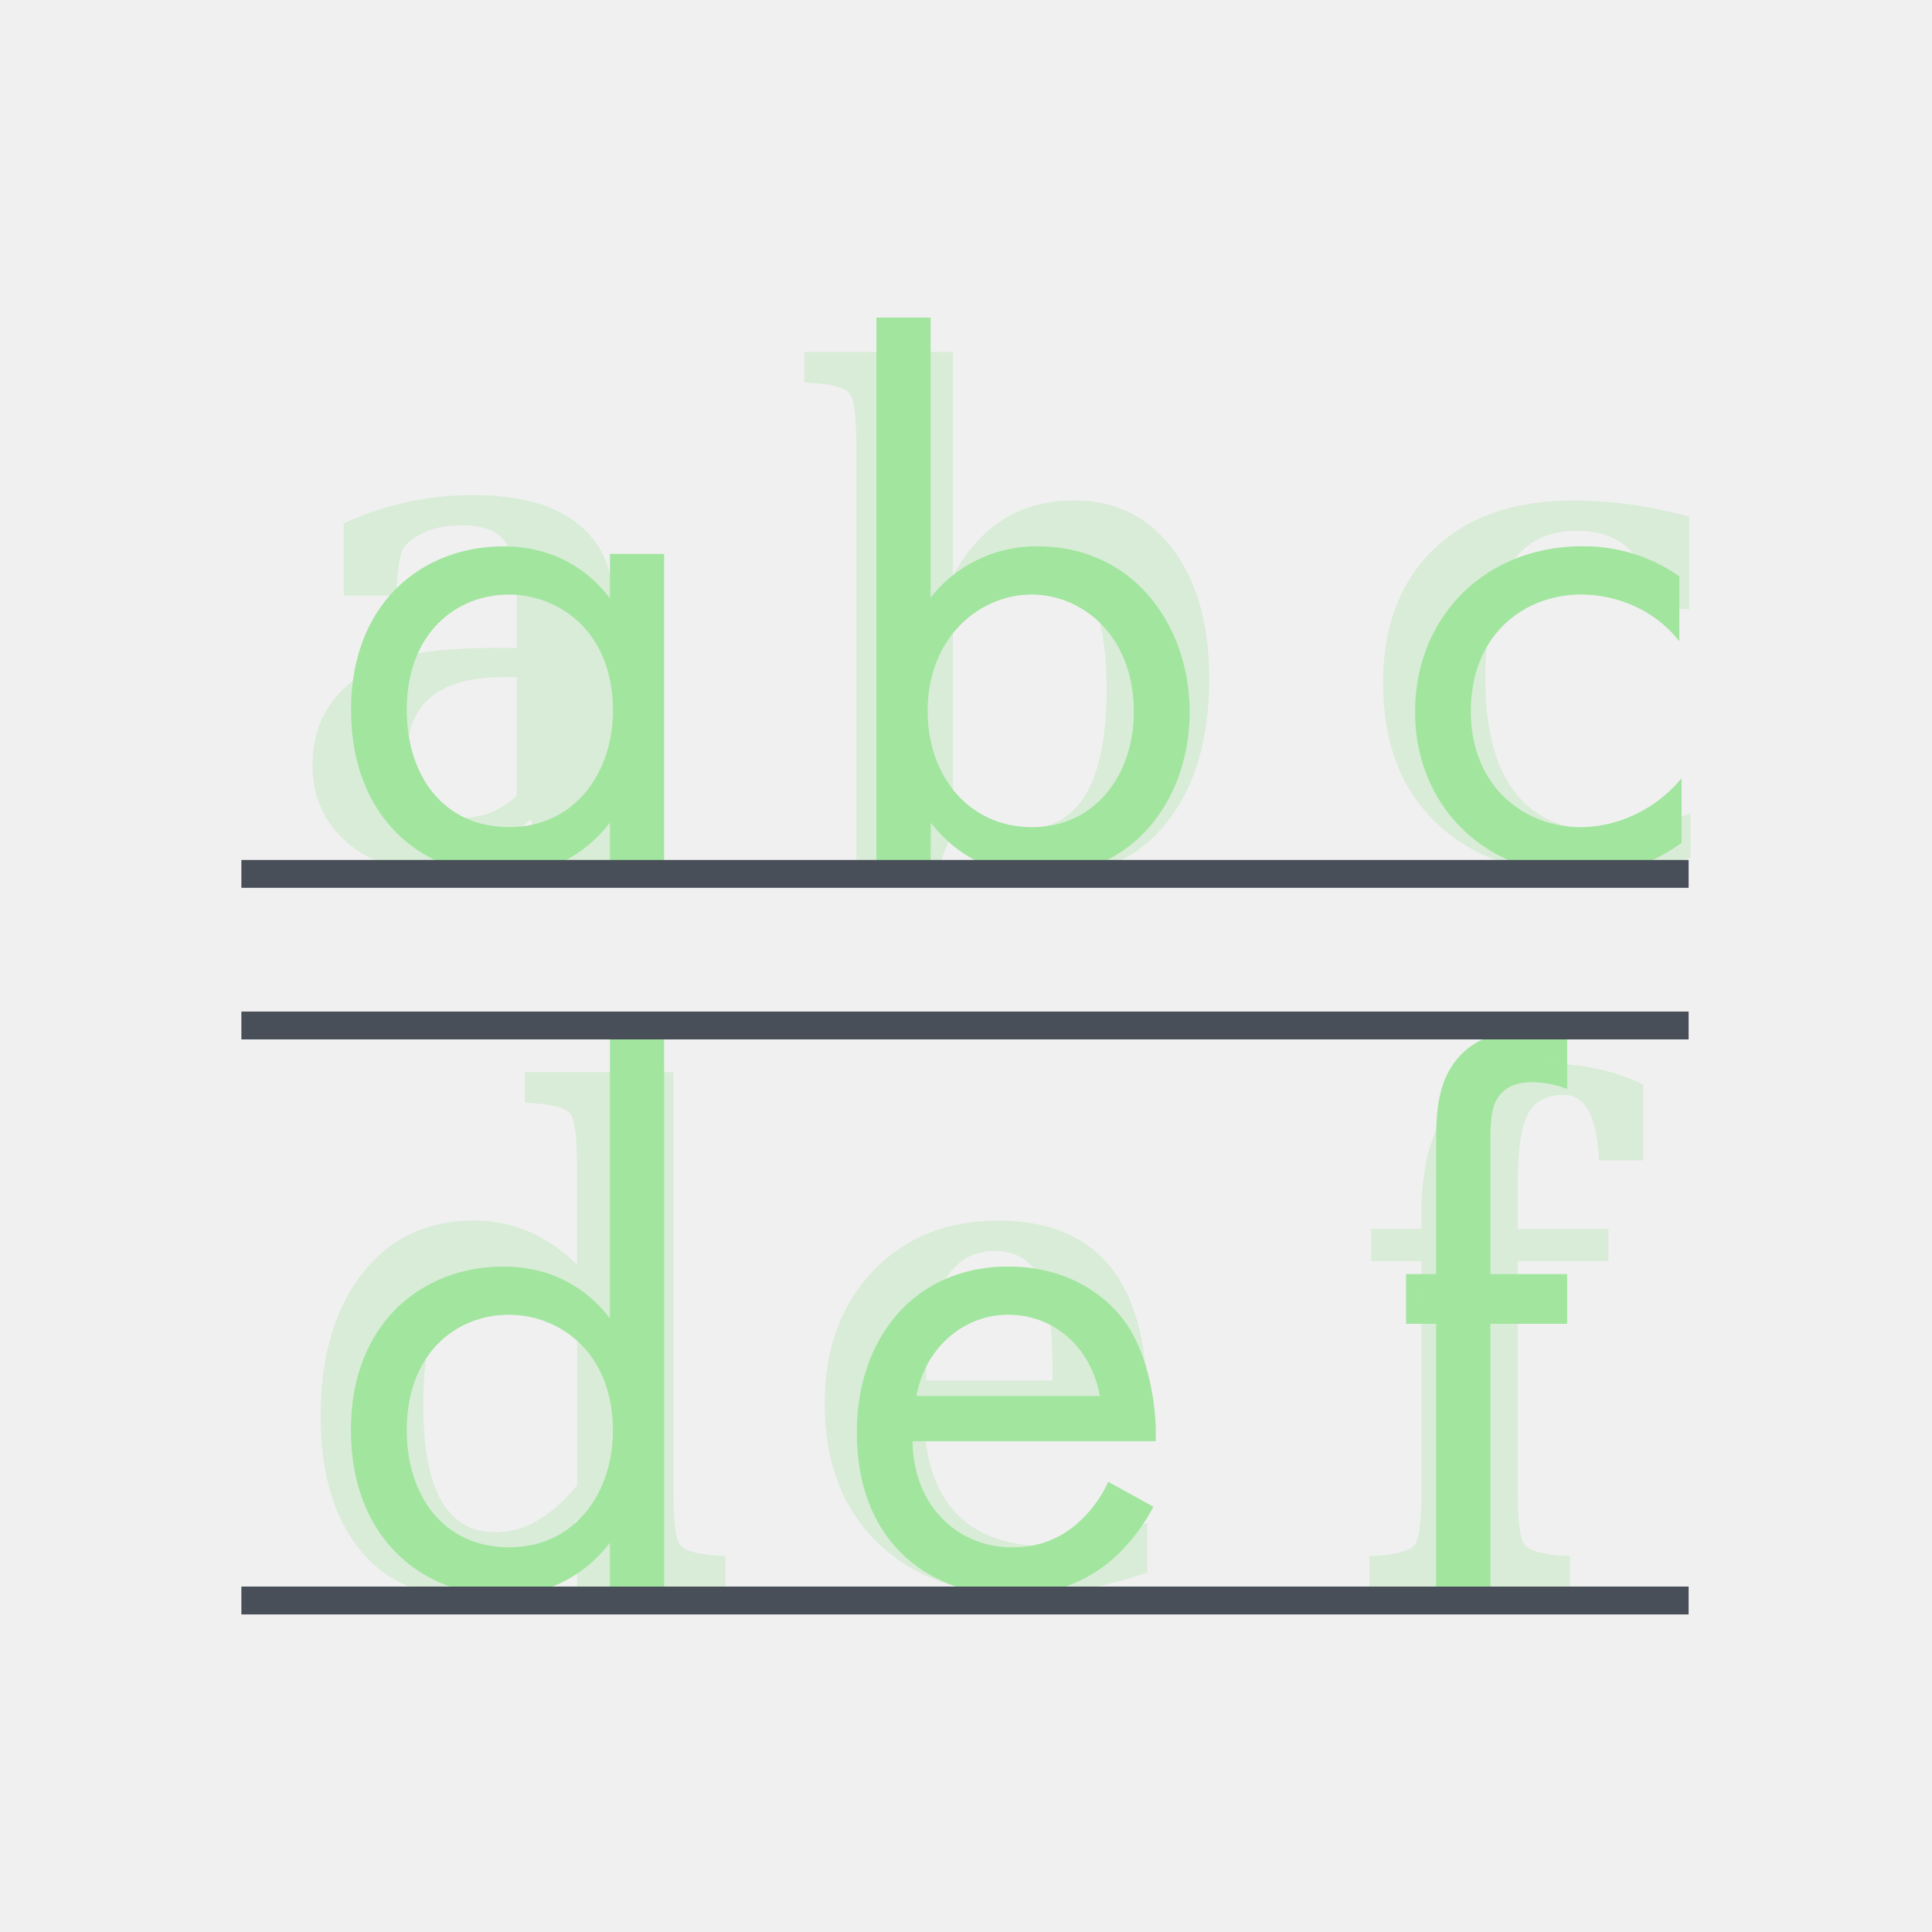 <?xml version="1.0" encoding="utf-8"?><svg id="Icons_Gruen" data-name="Icons Gruen" xmlns="http://www.w3.org/2000/svg" viewBox="0 0 800 800"><g id="Schrift"><rect width="800" height="800" fill="#f0f0f0"/><path d="M252.57,229.36H275V358.7H252.57V340.62c-7.48,9.66-21.51,21.82-44.26,21.82-32.72,0-62.95-23.06-62.95-68.56,0-44.57,29.92-67.64,62.95-67.64,24.94,0,38.34,13.72,44.26,21.51Zm-84.15,64.52c0,27.73,15.59,48.61,42.39,48.61,27.42,0,43-22.74,43-48.3,0-33.35-23.07-48-43-48C188.68,246.19,168.42,262.4,168.42,293.88Z" fill="#a2e59f"/><g opacity="0.3"><path d="M219.51,339.33a80.2,80.2,0,0,1-21.78,15.37A53.79,53.79,0,0,1,175,359.83q-19.69,0-32.65-12.21T129.41,316.8q0-21.72,16.45-34.66a57,57,0,0,1,23.34-10.86q13.49-3,38-3H214V250.3q0-19-4.79-25.89t-17.74-6.88q-15.78,0-23.74,8.49-2.7,2.7-3.5,18.08l-.14,2.56H142.35V216.72A127.13,127.13,0,0,1,195.9,205q28,0,43,11.6t15,33.32v65q0,17.26,2.57,23.47t9.3,6.34a16.73,16.73,0,0,0,4.72-.81l1.76,12.55a66,66,0,0,1-20.37,3.37,34.79,34.79,0,0,1-19-5.13Q224.77,349.59,219.51,339.33ZM214,329.48v-49.1h-5.26q-20,0-30,8t-10.05,24.08q0,11.86,6.41,18.95t17.19,7.08a29.18,29.18,0,0,0,11.47-2.29A36.22,36.22,0,0,0,214,329.48Z" fill="#a2e59f"/></g><path d="M385.34,358.7H362.91V131.5h22.43V247.44a55.64,55.64,0,0,1,44.26-21.2c40.51,0,63,33.67,63,68.57,0,35.53-22.76,67.63-62,67.63-20.88,0-35.53-9.35-45.19-21.82Zm84.15-63.89c0-31.79-21.5-48.62-42.38-48.62s-43,17.14-43,48.31c0,26.49,16.83,48,43.32,48C453.6,342.49,469.49,320.68,469.49,294.81Z" fill="#a2e59f"/><g opacity="0.3"><path d="M354.63,358.7V184.84q0-18-2.69-21.74t-16.32-4.57l-2.57-.27V145.72h61.51v92.8q8.49-15.65,21-23.47t29.14-7.82q25.62,0,40.8,20T500.71,281q0,37-17.13,59t-45.72,22.05a58.46,58.46,0,0,1-23.07-4.58,66.23,66.23,0,0,1-20.23-13.76l-5.8,15Zm39.93-29.94a69,69,0,0,0,15.58,10.72,33.35,33.35,0,0,0,14.36,3.57q16.86,0,25.3-14.5t8.42-43.36q0-26.16-7.41-39.18t-22.4-13a34.49,34.49,0,0,0-17.26,4.85q-8.5,4.86-16.59,14.57Z" fill="#a2e59f"/></g><path d="M695.36,265.51c-11.84-15-29-19.32-40.51-19.32-24,0-45.81,16.83-45.81,48.31s22.43,48,45.5,48c13.4,0,29.92-5.92,41.76-20.25V349a69.06,69.06,0,0,1-41.14,13.4c-40.2,0-69.19-28.67-69.19-67.63,0-39.58,29.3-68.57,69.19-68.57a68.5,68.5,0,0,1,40.2,12.47Z" fill="#a2e59f"/><g opacity="0.3"><path d="M700.05,355.19a154.61,154.61,0,0,1-44.25,6.88q-38.7,0-60.89-21.11T572.72,282.9q0-35.34,21-55.51t58-20.16A179.19,179.19,0,0,1,699.51,214v38.17H680.35l-.13-2.42q-1.08-16.86-4.05-20.51-7.54-9.44-23.33-9.44-18.89,0-28.33,15.38t-9.44,46.13q0,31.43,12.61,47.21t37.7,15.78q15.51,0,34.67-7.56Z" fill="#a2e59f"/></g><path d="M252.57,429.72H275v227.2H252.57V638.84c-7.49,9.66-21.51,21.82-44.26,21.82-32.73,0-63-23.06-63-68.57,0-44.56,29.92-67.63,63-67.63,24.93,0,38.33,13.72,44.26,21.51ZM168.42,592.09c0,27.74,15.58,48.62,42.38,48.62,27.43,0,43-22.75,43-48.3,0-33.35-23.06-48-43-48C188.68,544.41,168.42,560.61,168.42,592.09Z" fill="#a2e59f"/><g opacity="0.3"><path d="M238.93,656.92V629q-8.24,15.64-20.8,23.47t-29.3,7.82q-25.8,0-40.93-20t-15.12-53.82q0-37,17.15-59t45.92-22.06A58.31,58.31,0,0,1,219,510a63.38,63.38,0,0,1,19.92,13.76V483.05q0-18-2.63-21.74t-16.39-4.56l-2.56-.27V443.94h61.51V617.8q0,18.08,2.69,21.78t16.32,4.66l2.57.13v12.55Zm0-118.16A66.7,66.7,0,0,0,223.52,528a33.17,33.17,0,0,0-14.46-3.58q-16.91,0-25.35,14.43t-8.44,43.3q0,26.17,7.5,39.25t22.37,13.09a34.43,34.43,0,0,0,17.37-4.86q8.44-4.86,16.42-14.57Z" fill="#a2e59f"/></g><path d="M477.6,623.88a77.45,77.45,0,0,1-15.9,20.88c-11.84,10.6-26.49,15.9-43,15.9-31.16,0-63.89-19.64-63.89-67.63,0-38.65,23.69-68.57,62.65-68.57,25.24,0,41.14,12.47,48.93,23.69,8.1,11.53,12.77,31.48,12.15,48.62H377.86c.32,26.8,18.7,43.94,41.14,43.94,10.6,0,19-3.11,26.49-9.35A51.47,51.47,0,0,0,458.9,613.6Zm-22.13-45.81c-3.74-20.26-19-33.66-38-33.66s-34.6,14.33-38,33.66Z" fill="#a2e59f"/><g opacity="0.3"><path d="M475.09,651.12q-26.44,9.17-51.53,9.17-37.9,0-60-21.31t-22.05-57.87q0-33.72,19.9-54.69t51.86-21q61.77,0,61.78,75.81v3H382.55q0,28,13.09,42.08t39.25,14q17.81,0,40.2-9.72ZM383.5,571.67h52.33V567q0-26.84-5.41-37.9T411.76,518q-14.07,0-21.16,13.42T383.5,571.67Z" fill="#a2e59f"/></g><path d="M617.13,548.15V656.92H594.7V548.15H582.23V527.58H594.7V471.17c0-11.85.93-26.81,12.46-36.47,6.23-5.3,15.58-8.41,25.87-8.41a43.47,43.47,0,0,1,15.89,2.8v21.82a40.65,40.65,0,0,0-14.64-2.8c-5,0-10.91,1.24-14.34,6.85-2.81,4.68-2.81,11.85-2.81,18.7v53.92h31.79v20.57Z" fill="#a2e59f"/><g opacity="0.3"><path d="M588.56,522.17H567.79V508.82h20.77v-5.94q0-31.15,13.42-46.74t40.13-15.57a87.86,87.86,0,0,1,38.31,8.49v31.43H662.07l-.13-2.43q-1.62-24.68-14.43-24.68-10.66,0-14.84,7.89t-4.18,28.26v19.29H666v13.35H628.49V617.8q0,18.08,2.75,21.78t16.28,4.66l2.55.13v12.55H567V644.37l2.56-.13q13.63-.94,16.32-4.66t2.7-21.78Z" fill="#a2e59f"/></g><rect x="99.95" y="356.09" width="599.27" height="11.54" fill="#484f59"/><rect x="99.95" y="656.96" width="599.27" height="11.54" fill="#484f59"/><rect x="99.95" y="418.86" width="599.27" height="11.54" fill="#484f59"/></g></svg>